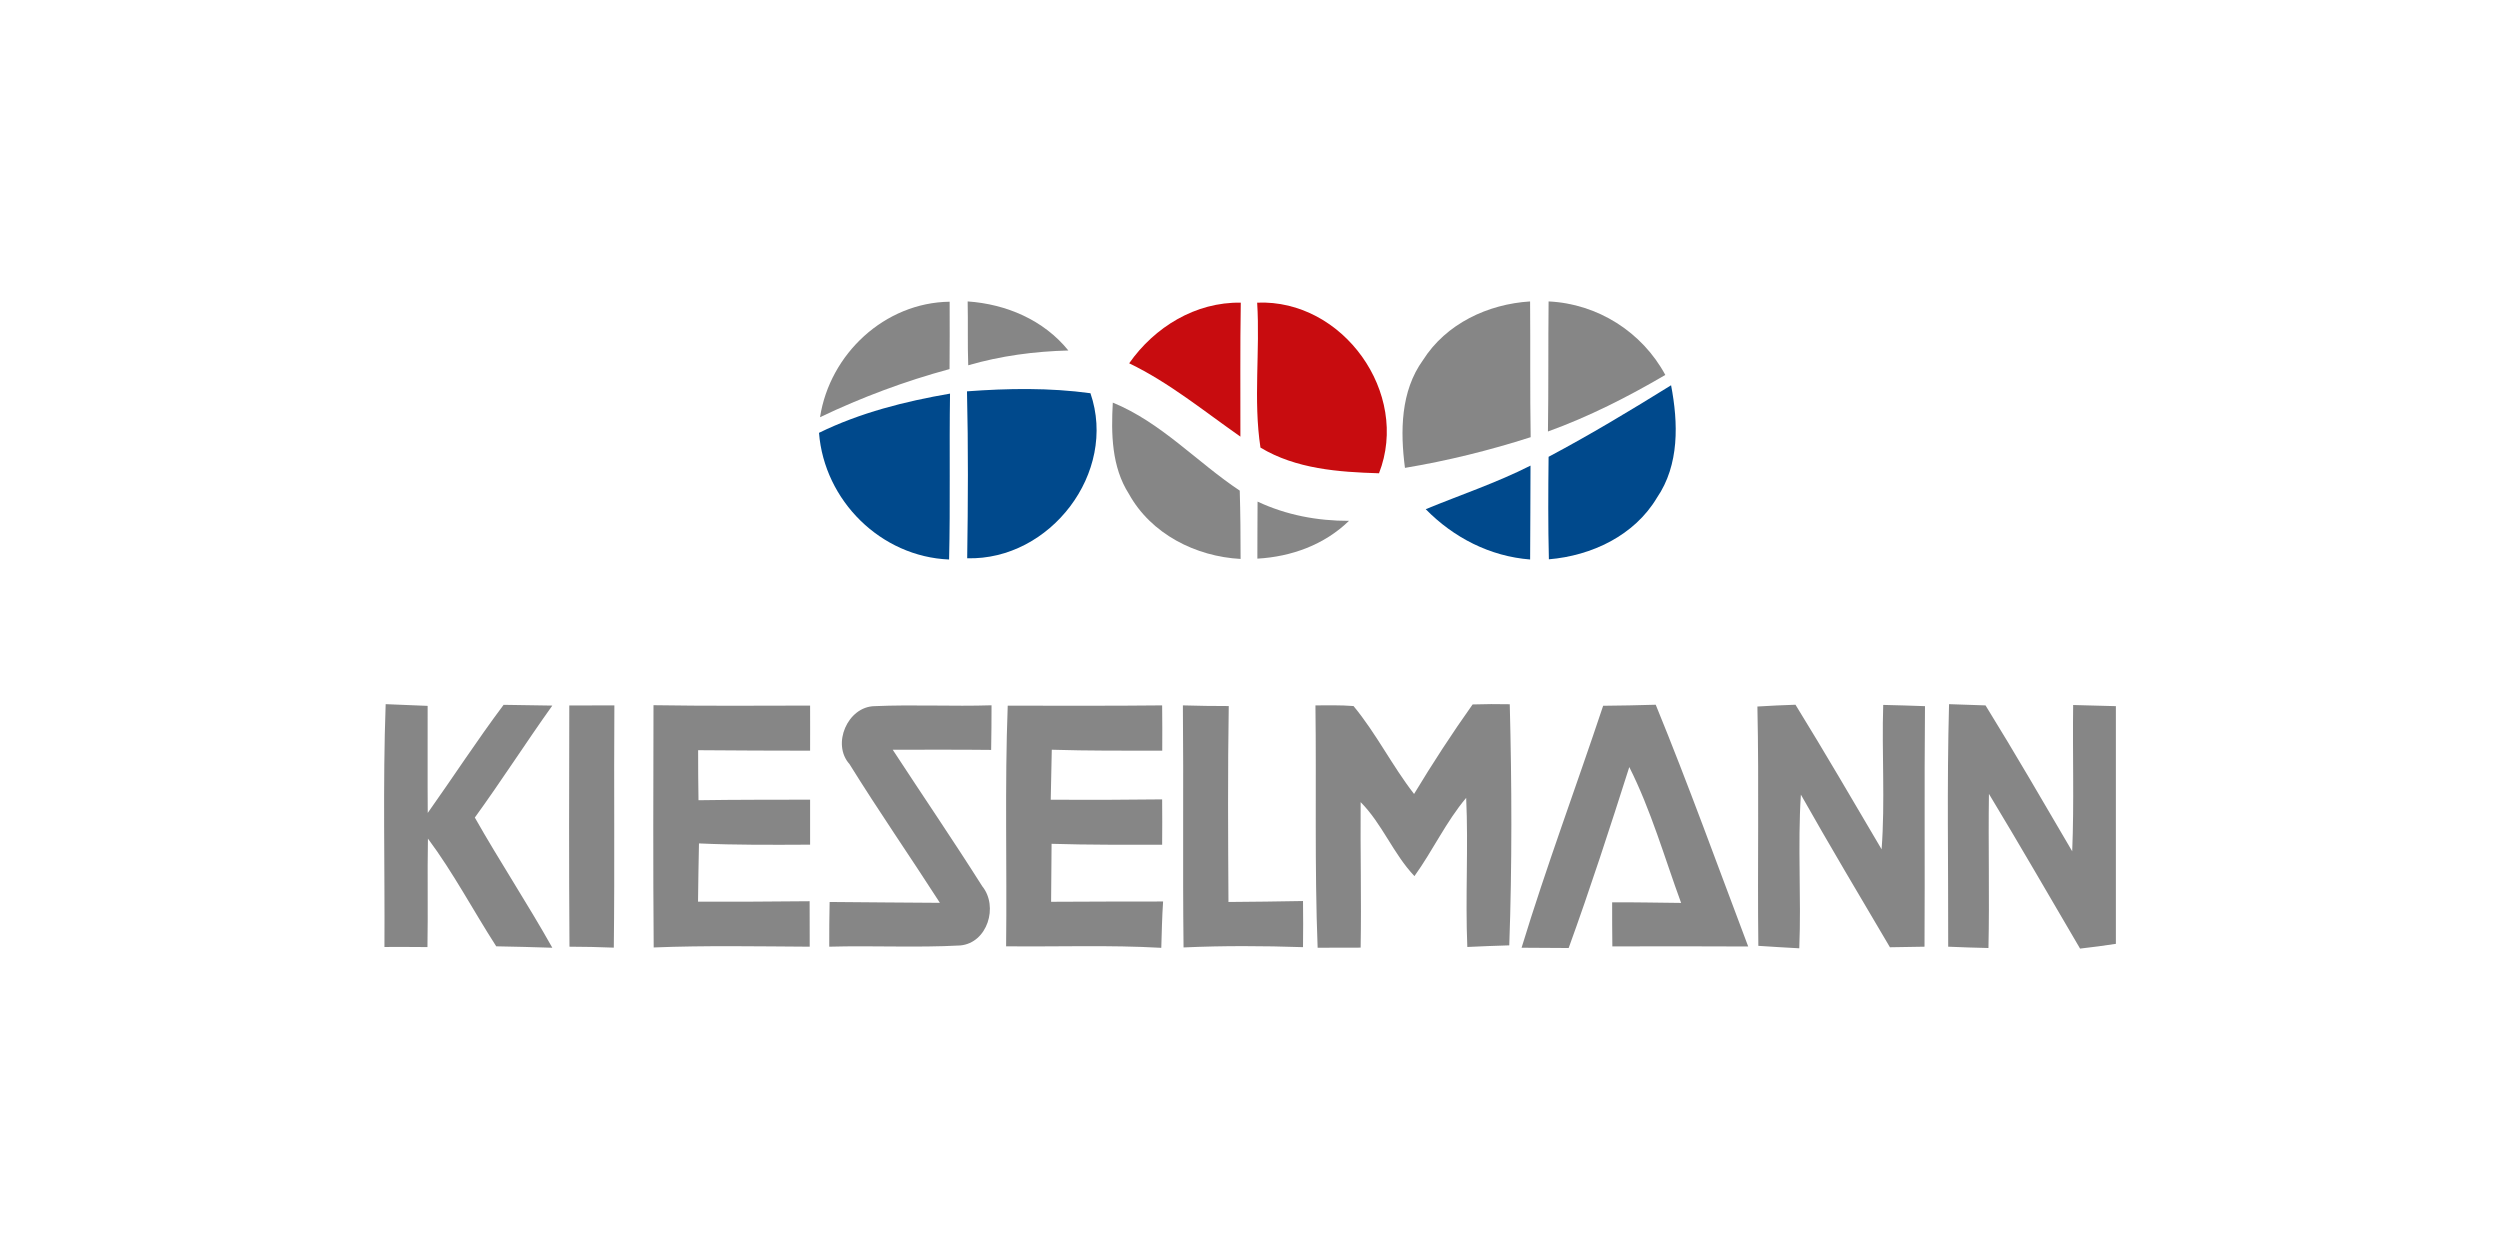 <svg width="176" height="88" viewBox="0 0 176 88" fill="none" xmlns="http://www.w3.org/2000/svg">
<path d="M57.73 29.371C58.424 24.909 62.286 21.301 66.855 21.241C66.861 22.821 66.861 24.402 66.848 25.983C63.713 26.83 60.665 27.97 57.73 29.371Z" fill="#868686"/>
<path d="M68.123 21.221C70.838 21.407 73.479 22.528 75.213 24.675C72.832 24.735 70.457 25.049 68.163 25.716C68.11 24.222 68.156 22.721 68.123 21.221Z" fill="#868686"/>
<path d="M100.176 25.356C101.803 22.781 104.751 21.407 107.719 21.221C107.746 24.409 107.706 27.597 107.759 30.778C104.865 31.705 101.91 32.439 98.909 32.939C98.575 30.371 98.595 27.543 100.176 25.356Z" fill="#868686"/>
<path d="M109.021 21.221C112.469 21.381 115.604 23.368 117.238 26.396C114.597 27.943 111.856 29.337 108.975 30.378C109.021 27.323 108.988 24.275 109.021 21.221Z" fill="#868686"/>
<path d="M78.341 28.344C81.749 29.738 84.257 32.532 87.278 34.54C87.325 36.141 87.338 37.741 87.338 39.349C84.183 39.182 81.035 37.595 79.475 34.773C78.254 32.866 78.221 30.532 78.341 28.344Z" fill="#868686"/>
<path d="M88.533 35.313C90.554 36.26 92.741 36.674 94.969 36.667C93.235 38.355 90.907 39.195 88.519 39.328C88.526 37.988 88.519 36.654 88.533 35.313Z" fill="#868686"/>
<path d="M83.275 49.659C84.349 49.693 85.43 49.706 86.504 49.706C86.43 54.301 86.457 58.897 86.484 63.499C88.231 63.479 89.985 63.472 91.732 63.432C91.746 64.513 91.746 65.593 91.732 66.68C88.931 66.587 86.123 66.573 83.322 66.7C83.255 61.018 83.329 55.335 83.275 49.659Z" fill="#868686"/>
<path d="M92.607 49.659C93.501 49.659 94.395 49.633 95.289 49.706C96.889 51.64 98.01 53.914 99.55 55.895C100.851 53.741 102.218 51.64 103.672 49.593C104.546 49.566 105.413 49.559 106.287 49.579C106.433 55.235 106.453 60.904 106.253 66.553C105.266 66.58 104.286 66.62 103.299 66.667C103.152 63.165 103.379 59.664 103.219 56.169C101.798 57.856 100.864 59.89 99.577 61.678C98.083 60.104 97.316 58.01 95.789 56.469C95.762 59.884 95.849 63.299 95.789 66.713C94.775 66.72 93.768 66.72 92.761 66.72C92.541 61.031 92.681 55.349 92.607 49.659Z" fill="#868686"/>
<path d="M27.065 66.667C27.098 60.971 26.945 55.269 27.151 49.573C27.892 49.606 29.366 49.666 30.106 49.693C30.113 52.208 30.093 54.722 30.113 57.23C31.907 54.702 33.594 52.101 35.455 49.62C36.596 49.64 37.736 49.66 38.883 49.673C37.029 52.274 35.302 54.969 33.428 57.556C35.182 60.651 37.142 63.619 38.883 66.721C37.569 66.68 36.249 66.641 34.935 66.621C33.314 64.106 31.92 61.445 30.126 59.037C30.079 61.585 30.139 64.126 30.093 66.674C29.086 66.667 28.078 66.66 27.065 66.667Z" fill="#868686"/>
<path d="M40.078 49.666C41.138 49.659 42.192 49.659 43.252 49.659C43.212 55.342 43.279 61.024 43.212 66.714C42.172 66.674 41.132 66.647 40.091 66.647C40.051 60.984 40.065 55.322 40.078 49.666Z" fill="#868686"/>
<path d="M46.006 49.646C49.681 49.706 53.356 49.68 57.031 49.673C57.031 50.727 57.038 51.787 57.031 52.848C54.403 52.841 51.775 52.841 49.148 52.814C49.148 53.988 49.154 55.162 49.174 56.336C51.795 56.296 54.41 56.303 57.031 56.296C57.031 57.35 57.031 58.404 57.031 59.464C54.423 59.477 51.815 59.497 49.208 59.377C49.174 60.745 49.161 62.112 49.141 63.479C51.762 63.479 54.377 63.479 56.998 63.446C57.004 64.513 57.004 65.58 57.004 66.647C53.343 66.627 49.674 66.554 46.02 66.701C45.973 61.018 45.993 55.329 46.006 49.646Z" fill="#868686"/>
<path d="M59.806 53.795C58.532 52.381 59.679 49.746 61.567 49.713C64.315 49.593 67.062 49.74 69.804 49.653C69.804 50.7 69.797 51.747 69.777 52.794C67.469 52.768 65.162 52.781 62.847 52.781C64.942 55.989 67.103 59.157 69.15 62.392C70.304 63.812 69.517 66.387 67.603 66.56C64.535 66.727 61.453 66.56 58.379 66.647C58.372 65.593 58.385 64.546 58.405 63.499C60.993 63.532 63.581 63.532 66.169 63.559C64.068 60.291 61.853 57.096 59.806 53.795Z" fill="#868686"/>
<path d="M70.944 49.679C74.572 49.679 78.193 49.699 81.815 49.659C81.828 50.72 81.828 51.78 81.822 52.847C79.227 52.847 76.633 52.861 74.045 52.781C74.018 53.955 73.992 55.129 73.972 56.302C76.586 56.316 79.2 56.309 81.815 56.276C81.822 57.336 81.828 58.403 81.815 59.47C79.22 59.47 76.626 59.484 74.031 59.404C74.018 60.764 74.011 62.125 73.998 63.486C76.626 63.472 79.254 63.465 81.882 63.465C81.808 64.546 81.788 65.64 81.755 66.727C78.113 66.52 74.472 66.66 70.83 66.62C70.897 60.971 70.73 55.322 70.944 49.679Z" fill="#868686"/>
<path d="M107.119 66.72C108.867 60.991 110.967 55.375 112.862 49.686C114.096 49.673 115.329 49.653 116.563 49.613C118.864 55.235 120.925 60.951 123.073 66.633C119.885 66.614 116.697 66.62 113.509 66.627C113.495 65.593 113.495 64.559 113.495 63.525C115.109 63.512 116.73 63.552 118.351 63.566C117.177 60.364 116.236 57.049 114.702 54.001C113.342 58.27 111.961 62.532 110.434 66.74C109.327 66.734 108.226 66.72 107.119 66.72Z" fill="#868686"/>
<path d="M123.721 49.739C124.614 49.686 125.508 49.639 126.402 49.613C128.476 52.974 130.457 56.389 132.465 59.791C132.718 56.409 132.471 53.014 132.578 49.626C133.558 49.646 134.539 49.679 135.519 49.713C135.466 55.362 135.519 61.004 135.486 66.647C134.672 66.667 133.858 66.68 133.051 66.687C130.944 63.112 128.823 59.557 126.782 55.942C126.549 59.544 126.815 63.152 126.669 66.76C125.708 66.707 124.748 66.653 123.787 66.587C123.721 60.971 123.841 55.355 123.721 49.739Z" fill="#868686"/>
<path d="M137.153 66.647C137.166 60.958 137.059 55.262 137.213 49.573C137.86 49.6 139.14 49.64 139.781 49.66C141.875 53.048 143.869 56.496 145.883 59.931C146.023 56.496 145.903 53.068 145.95 49.633C146.95 49.66 147.951 49.686 148.958 49.713V66.447C148.118 66.574 147.277 66.687 146.437 66.781C144.303 63.146 142.202 59.497 140.021 55.889C139.967 59.504 140.067 63.126 139.987 66.74C139.04 66.721 138.093 66.687 137.153 66.647Z" fill="#868686"/>
<path d="M79.494 25.576C81.282 23.021 84.169 21.254 87.351 21.307C87.298 24.448 87.331 27.596 87.324 30.738C84.763 28.95 82.329 26.943 79.494 25.576Z" fill="#C80C0F"/>
<path d="M88.504 21.307C94.54 21.053 99.289 27.676 97.081 33.319C94.227 33.232 91.245 33.019 88.737 31.511C88.224 28.177 88.717 24.695 88.504 21.307Z" fill="#C80C0F"/>
<path d="M68.076 27.55C70.971 27.337 73.879 27.29 76.767 27.683C78.694 33.279 73.919 39.462 68.09 39.302C68.15 35.387 68.169 31.465 68.076 27.55Z" fill="#00498C"/>
<path d="M109.021 32.159C111.962 30.598 114.816 28.877 117.644 27.123C118.151 29.771 118.238 32.726 116.644 35.047C115.057 37.708 112.049 39.122 109.041 39.375C108.981 36.974 108.994 34.566 109.021 32.159Z" fill="#00498C"/>
<path d="M57.658 30.471C60.559 29.051 63.708 28.257 66.882 27.71C66.822 31.605 66.909 35.493 66.816 39.389C62.013 39.195 58.032 35.247 57.658 30.471Z" fill="#00498C"/>
<path d="M100.371 35.847C102.832 34.833 105.367 33.986 107.748 32.779C107.734 34.98 107.741 37.187 107.721 39.388C104.9 39.168 102.339 37.854 100.371 35.847Z" fill="#00498C"/>
</svg>
